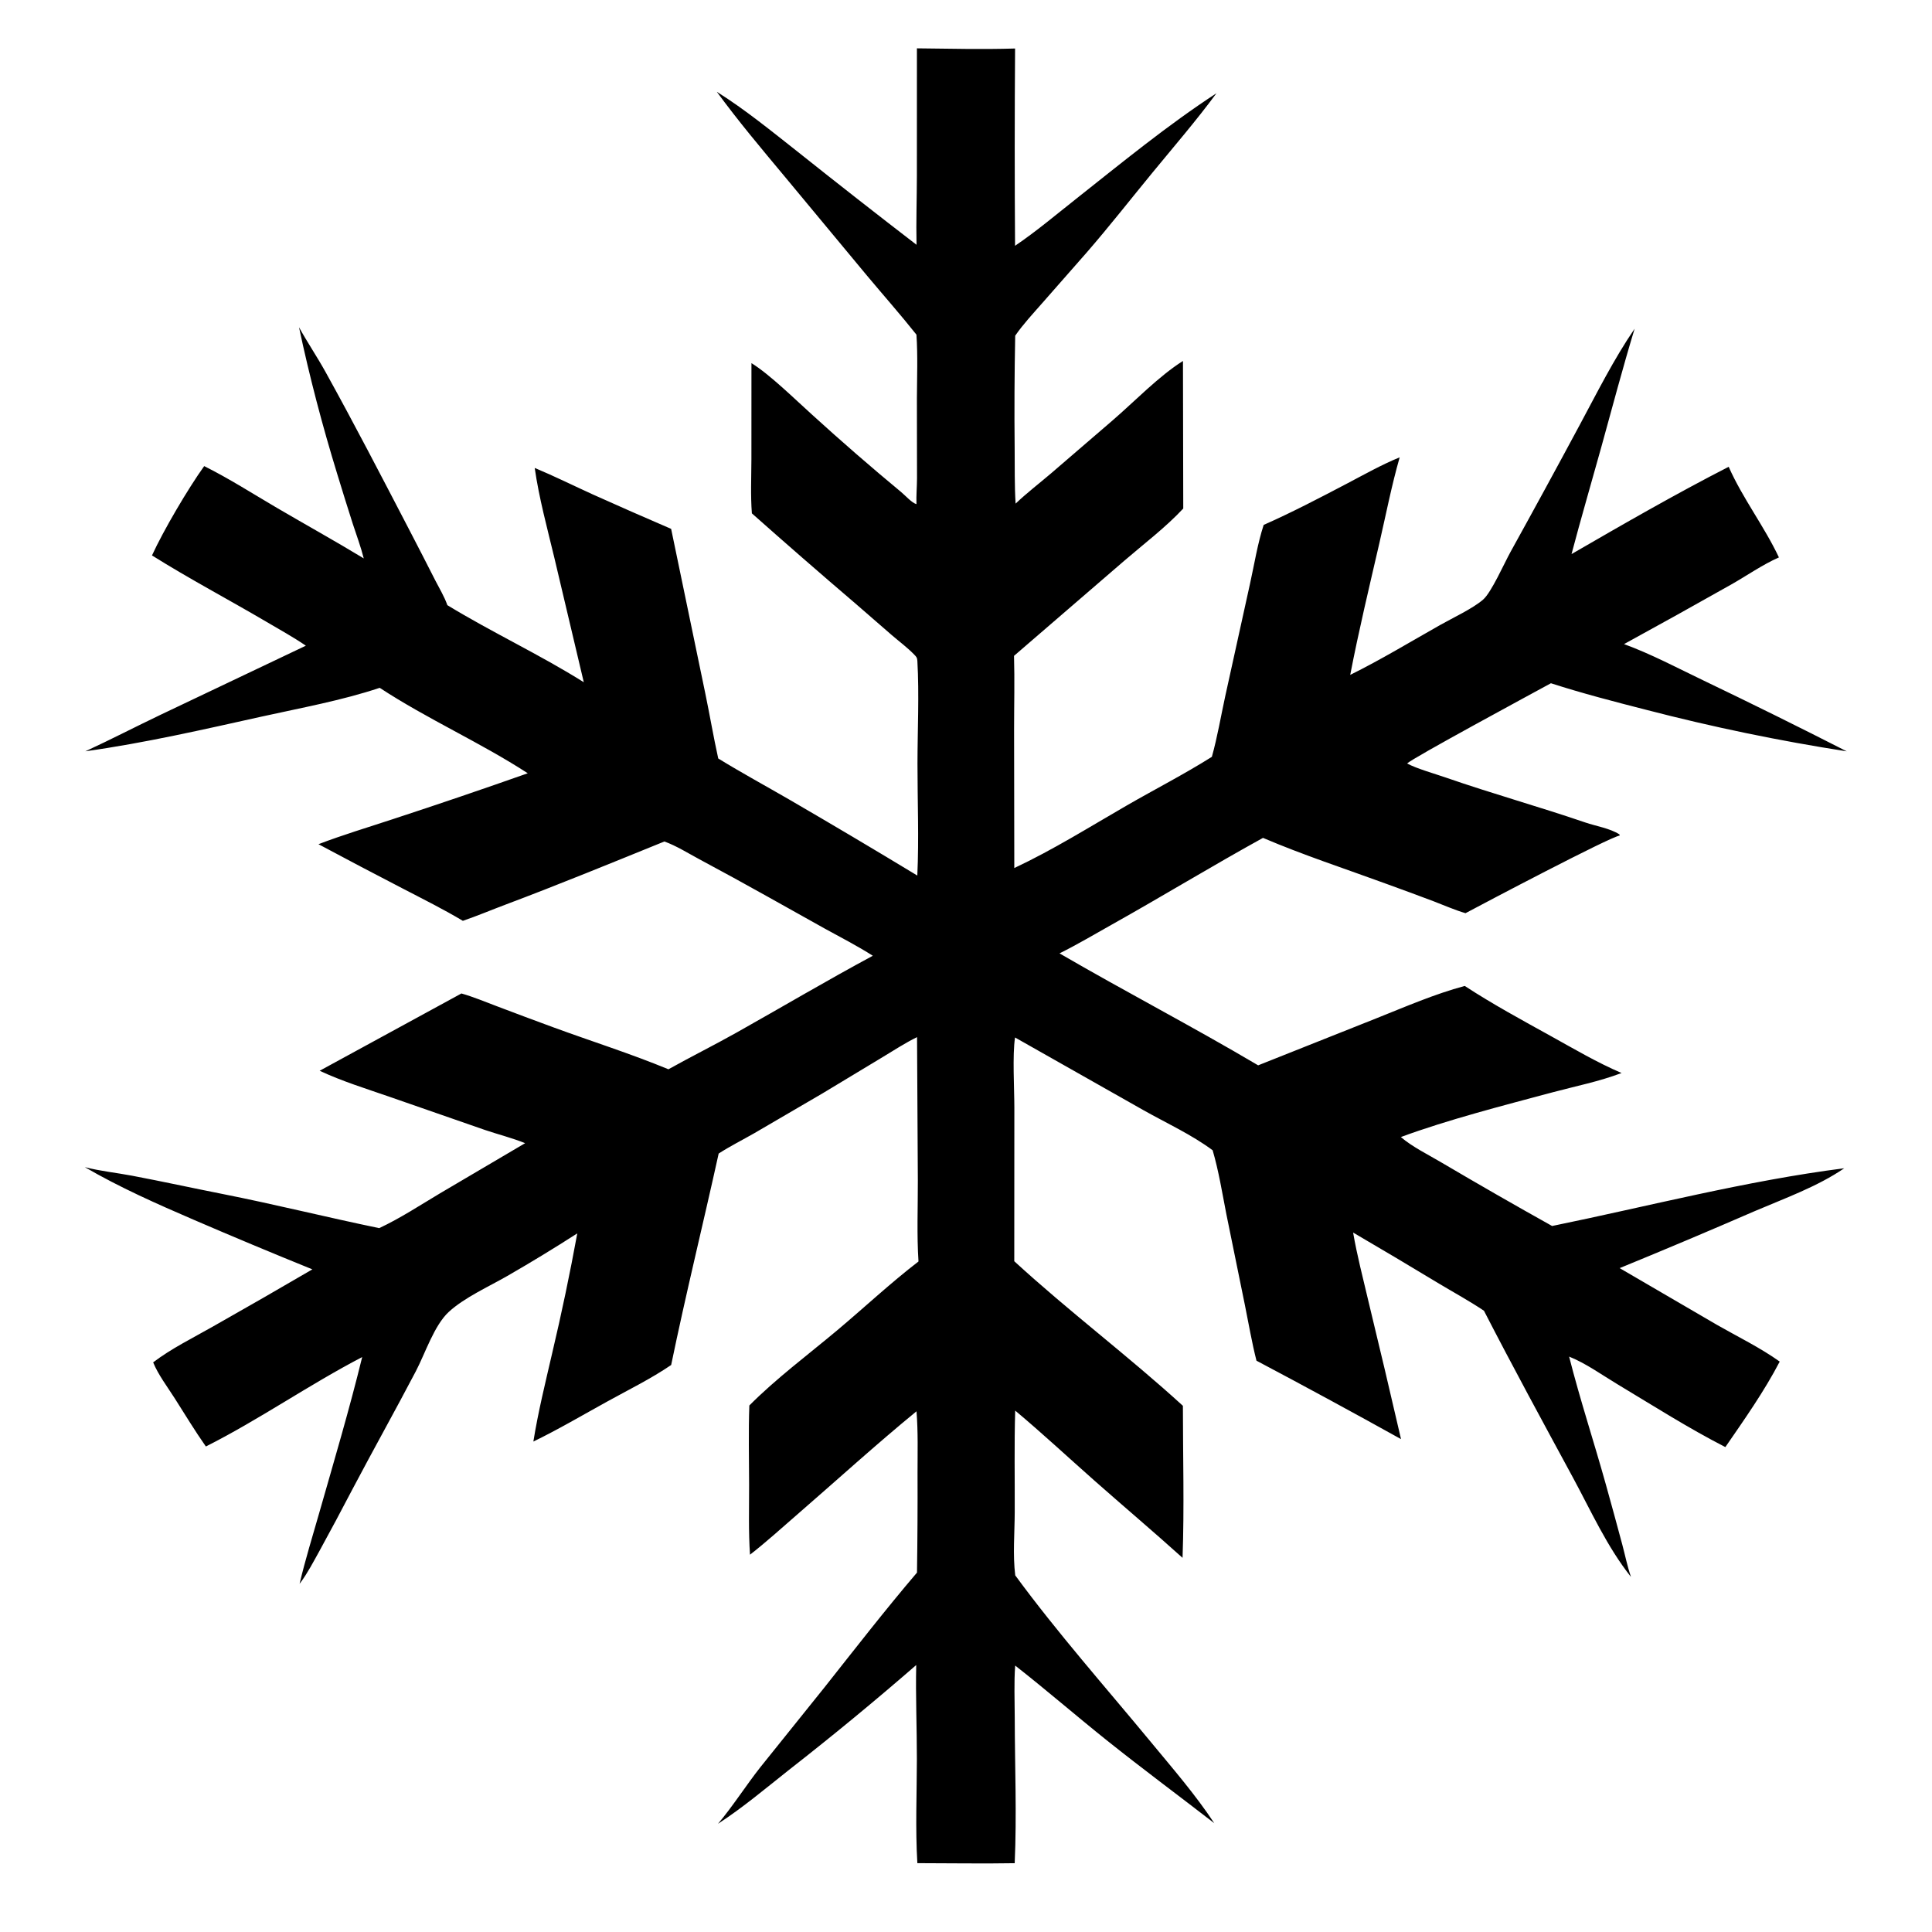 <?xml version="1.0" encoding="utf-8" ?>
<svg xmlns="http://www.w3.org/2000/svg" xmlns:xlink="http://www.w3.org/1999/xlink" width="1024" height="1024">
	<path d="M485.986 25.621C503.253 25.806 520.768 26.235 538.015 25.712C537.767 60.564 537.763 95.417 538.002 130.269C549.131 122.741 559.636 113.87 570.173 105.541C594.448 86.351 618.799 66.332 644.738 49.436C634.04 63.954 622.248 77.598 610.806 91.527C599.236 105.611 587.962 120.02 576.017 133.782L552.447 160.608C547.547 166.208 542.307 171.802 538.078 177.923C537.684 197.854 537.588 217.79 537.79 237.724C537.884 247.429 537.679 257.244 538.292 266.926C544.184 261.319 550.816 256.23 557.017 250.949L589.602 222.902C601.201 212.916 614.283 199.288 626.995 191.323L627.147 269.525C617.852 279.507 606.346 288.206 596.003 297.114L537.453 347.612C537.829 360.594 537.487 373.681 537.488 386.674L537.6 460.075C558.115 450.46 577.511 438.28 597.127 426.968C612.169 418.294 627.609 410.387 642.313 401.135C645.246 390.627 647.081 379.699 649.393 369.037L662.581 309.167C664.834 298.985 666.545 288.108 669.774 278.212C684.756 271.588 699.452 263.9 713.957 256.29C723.15 251.467 732.236 246.324 741.857 242.396C737.597 257.247 734.571 272.801 731.095 287.871C725.731 311.124 720.164 334.264 715.644 357.705C731.833 349.677 747.442 340.245 763.168 331.341C769.682 327.653 780.787 322.456 786.134 317.748C790.49 313.913 797.287 298.552 800.487 292.748C812.898 270.322 825.163 247.815 837.281 225.23C846.607 207.912 855.259 190.49 866.384 174.22C860.062 194.992 854.501 216.118 848.701 237.048C843.469 255.924 837.94 274.735 832.942 293.674C860.341 277.819 888.078 261.834 916.238 247.407C923.592 264.054 935.067 278.912 942.865 295.445C934.192 299.245 925.786 305.17 917.483 309.855C898.65 320.494 879.745 331.005 860.769 341.388C874.9 346.52 889.306 354.167 902.914 360.687C928.365 372.885 953.664 385.397 978.806 398.221C943.06 392.667 907.614 385.329 872.6 376.234C855.692 371.917 838.631 367.493 822.018 362.135C813.21 366.955 747.809 402.218 745.83 404.665C750.514 407.279 760.808 410.211 766.321 412.126C790.768 420.618 815.774 427.563 840.231 435.93C846.013 437.908 853.191 438.969 858.35 442.249L858.461 442.872C853.347 443.533 786.072 479.019 776.751 484.007C770.98 482.308 765.327 479.79 759.696 477.643C751.349 474.459 742.935 471.436 734.546 468.363C712.897 460.432 690.607 453.148 669.412 444.095C642.403 458.989 616.013 475.09 589.089 490.166C579.982 495.265 570.913 500.681 561.56 505.308C596.359 525.537 632.194 544.149 666.844 564.648L729.708 539.647C745.051 533.529 760.364 526.863 776.343 522.57C791.032 532.189 806.72 540.683 822.078 549.192C834.259 555.94 846.657 563.252 859.462 568.719C847.579 573.236 835.145 575.675 822.886 578.954C797.384 585.776 766.962 593.587 742.481 602.66C748.635 607.951 757.212 612.095 764.209 616.27C783.558 627.676 803.041 638.855 822.652 649.805C874.118 639.272 925.305 625.852 977.488 619.2C963.28 628.924 945.869 635.159 930.115 641.892C906.331 652.221 882.441 662.302 858.447 672.132L910.128 702.256C921.086 708.527 933.026 714.326 943.287 721.674C935.071 737.46 924.559 752.343 914.475 766.986C894.945 757 876.133 744.988 857.319 733.702C849.068 728.752 840.577 722.593 831.666 719.031C837.417 741.717 844.806 764.118 851.105 786.684C854.074 797.327 856.986 807.985 859.843 818.659C861.368 824.371 862.528 830.23 864.458 835.819C851.68 819.694 843.332 800.942 833.603 782.978C817.714 753.64 801.785 724.399 786.528 694.72C778.878 689.587 770.606 685.076 762.696 680.335C747.594 671.197 732.42 662.177 717.177 653.276C719.246 665.291 722.361 677.214 725.148 689.083C731.093 713.61 736.9 738.169 742.569 762.761C717.177 748.644 691.64 734.788 665.962 721.196C663.485 711.489 661.826 701.536 659.823 691.72L649.991 643.506C647.764 632.159 645.986 620.779 642.722 609.664C631.615 601.392 618.178 595.239 606.113 588.452L537.988 549.886C536.56 559.446 537.627 576.803 537.629 587.132L537.586 668.473C566.394 694.952 598.086 718.728 626.958 745.104C626.971 771.907 627.729 798.907 626.778 825.683C611.392 811.814 595.557 798.438 580.034 784.721C566.035 772.351 552.405 759.644 538.075 747.647C537.532 765.561 537.903 783.559 537.828 801.483C537.783 812.425 536.755 824.186 538.098 834.971C560.509 865.529 585.898 894.153 610.027 923.367C621.626 937.41 633.529 951.118 643.595 966.333C624.643 951.653 605.388 937.403 586.647 922.427C570.317 909.379 554.528 895.677 538.068 882.786C537.394 891.899 537.821 901.262 537.834 910.415C537.872 936.019 538.95 961.982 537.809 987.532C520.639 987.838 503.397 987.516 486.219 987.512C485.116 969.309 485.936 950.657 485.961 932.403C485.983 915.789 485.248 899.098 485.616 882.507C463.636 901.609 441.16 920.132 418.21 938.057C405.823 947.856 393.797 958.026 380.542 966.652C388.08 957.791 395.542 946.12 402.98 936.691L436.927 894.425C453.136 873.973 469.081 853.37 486.022 833.51C486.286 815.915 486.383 798.318 486.313 780.721C486.316 769.86 486.644 758.843 485.762 748.017C464.221 765.669 443.513 784.559 422.458 802.801C414.236 809.924 406.099 817.343 397.515 824.023C396.676 811.711 397.067 799.195 397.04 786.856C397.01 772.908 396.662 758.868 397.167 744.932C411.395 730.619 428.167 718.138 443.635 705.169C458.017 693.11 471.955 680.026 486.819 668.612C485.885 654.449 486.514 639.94 486.474 625.732L486.051 549.702C479.768 552.779 473.771 556.697 467.781 560.312L435.933 579.522L399.841 600.593C393.555 604.195 386.997 607.483 380.911 611.403C372.663 648.793 363.475 685.969 355.73 723.474C345.096 730.729 333.203 736.579 321.921 742.799C308.918 749.968 296.055 757.561 282.699 764.053C285.229 748.248 289.089 732.716 292.685 717.129C297.657 696.111 302.086 674.968 305.968 653.721C293.781 661.554 281.404 669.087 268.848 676.314C259.048 681.942 246.147 687.729 237.876 695.325C230.14 702.43 225.386 717.275 220.422 726.753C209.422 747.753 197.821 768.428 186.768 789.403C181.058 800.352 175.235 811.242 169.299 822.071C166.202 827.631 163.01 833.81 159.204 838.894C159.067 839.077 158.926 839.257 158.787 839.438C161.776 826.76 165.67 814.22 169.247 801.694C177.054 774.354 185.214 746.895 191.966 719.277C163.742 733.957 137.492 752.364 109.119 766.671C103.298 758.394 98.018 749.632 92.577 741.095C88.754 735.097 83.863 728.642 81.172 722.083C90.763 714.771 102.135 709.187 112.6 703.23C130.326 693.21 147.979 683.062 165.558 672.786C144.512 664.262 123.562 655.505 102.709 646.519C82.974 638.011 63.571 629.419 44.961 618.61C53.072 620.705 61.746 621.585 69.989 623.147C85.963 626.175 101.875 629.656 117.829 632.809C145.669 638.312 173.194 645.194 200.978 650.935C212.048 645.77 222.724 638.746 233.232 632.48L278.319 605.913C271.508 603.131 264.057 601.291 257.072 598.919L206.315 581.274C193.985 576.987 181.256 573.083 169.429 567.523L244.567 526.557C251.01 528.4 257.336 531.053 263.602 533.418C273.383 537.134 283.185 540.795 293.007 544.402C313.329 551.871 334.305 558.461 354.282 566.741C366.143 560.117 378.326 554.064 390.182 547.409C414.345 533.848 438.204 519.695 462.609 506.573C454.457 501.365 445.836 496.951 437.364 492.295L406.987 475.311C394.95 468.568 382.849 461.939 370.685 455.427C364.705 452.225 358.503 448.3 352.144 446.005C324.104 457.386 296.216 468.839 267.885 479.486C260.357 482.314 252.938 485.461 245.327 488.058C234.941 481.848 224.036 476.441 213.302 470.86C198.411 463.159 183.576 455.352 168.796 447.44C181.752 442.476 195.113 438.495 208.285 434.143C232.19 426.32 256.005 418.222 279.723 409.849C254.453 393.442 226.456 381.102 201.252 364.56C181.093 371.293 159.61 375.17 138.884 379.765C107.675 386.684 76.941 393.753 45.244 398.207C58.65 392.027 71.813 385.195 85.142 378.832L162.116 342.226C155.378 337.645 148.144 333.642 141.118 329.514C121.007 317.698 100.319 306.774 80.557 294.39C86.702 280.999 99.617 259.057 108.22 247.045C121.433 253.631 134.098 261.751 146.833 269.212C162.126 278.173 177.645 286.768 192.797 295.965C191.222 289.726 188.94 283.644 186.946 277.526C184.154 268.799 181.425 260.052 178.757 251.287C170.835 225.491 164.092 199.856 158.484 173.45C162.904 181.449 168.036 189.031 172.473 197.033C187.867 224.798 202.516 253.13 217.172 281.292C221.718 290.027 226.219 298.784 230.675 307.565C232.854 311.844 235.542 316.211 237.108 320.747C260.692 335.142 285.976 346.868 309.417 361.59L293.827 295.678C290.068 279.983 285.688 263.999 283.406 248.012C293.735 252.333 303.838 257.337 314.025 261.988C327.871 268.21 341.768 274.32 355.715 280.315L373.834 367.58C376.208 379.037 378.157 390.58 380.681 402.006C392.974 409.561 405.684 416.468 418.172 423.696C440.972 436.939 463.647 450.395 486.194 464.063C487.116 444.442 486.265 424.449 486.283 404.786C486.299 386.897 487.236 368.126 486.228 350.344C486.128 348.571 485.774 348.217 484.563 346.962C480.985 343.253 476.632 340.032 472.723 336.67L453.303 319.802C434.883 304.078 416.619 288.174 398.512 272.092C397.768 262.568 398.234 252.935 398.263 243.391L398.285 192.465C408.038 198.486 421.537 211.805 430.396 219.763C445.837 233.828 461.606 247.527 477.691 260.851C479.774 262.567 483.345 266.595 485.742 267.206C485.587 262.574 486.019 258.075 486.034 253.471L485.976 211.195C486.035 199.995 486.484 188.548 485.734 177.378C477.242 166.68 468.134 156.385 459.369 145.903L415.888 93.543C403.571 78.773 391.273 64.172 379.916 48.642C394.978 58.095 409.118 69.668 423.084 80.662C443.842 97.203 464.743 113.565 485.783 129.745C485.512 117.522 485.947 105.381 485.965 93.166L485.986 25.621Z"/>
</svg>
